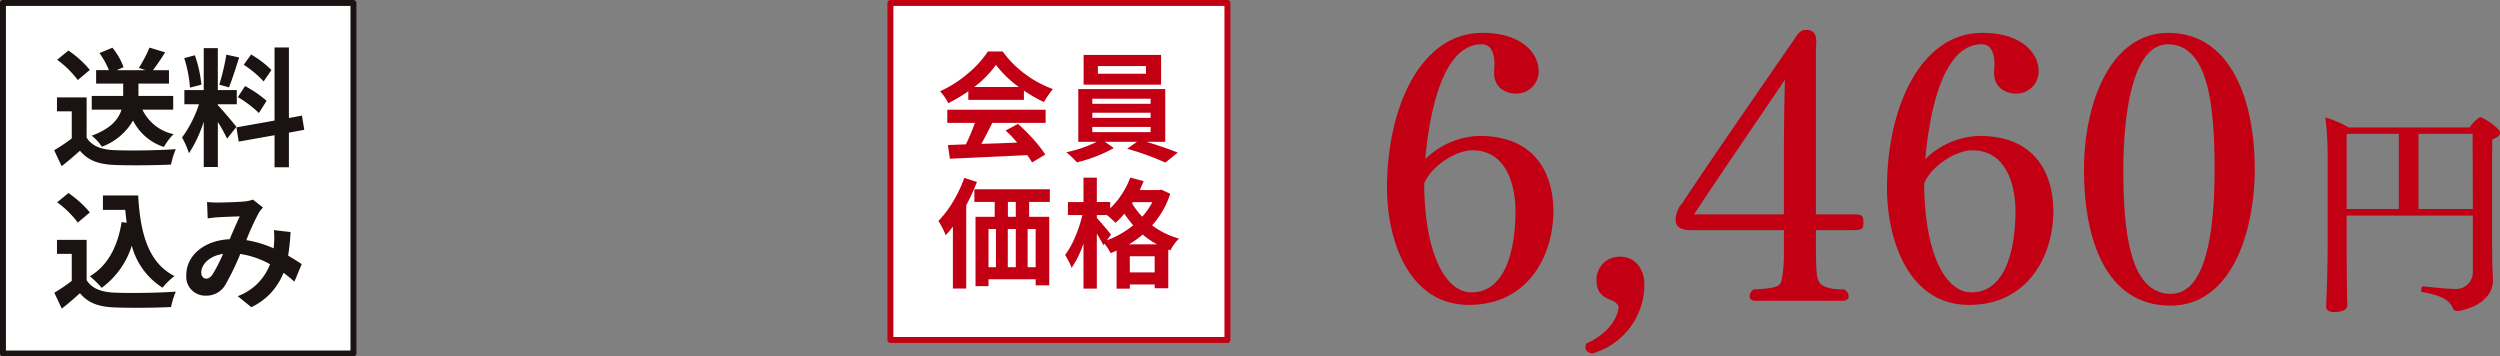 <svg xmlns="http://www.w3.org/2000/svg" xmlns:xlink="http://www.w3.org/1999/xlink" width="421.5" height="60.094" viewBox="0 0 421.5 60.094">
  <rect x="0" y="0" width="421.5" height="60.094" fill="#808080" stroke="none"/>
  <defs>
    <clipPath id="clip-path">
      <rect id="長方形_182" data-name="長方形 182" width="187.651" height="54.55" fill="none"/>
    </clipPath>
  </defs>
  <g id="product04_price02" transform="translate(-744.5 -3987.966)">
    <g id="グループ_847" data-name="グループ 847" transform="translate(0 -162.927)">
      <rect id="長方形_50" data-name="長方形 50" width="56.822" height="56.822" transform="translate(894.621 4151.394)" fill="#fff" stroke="#c30013" stroke-linejoin="round" stroke-width="1"/>
      <g id="グループ_180" data-name="グループ 180" transform="translate(902.707 4159.57)">
        <path id="パス_428" data-name="パス 428" d="M1177.388,169.859v-1.448a24.176,24.176,0,0,1-3.387,2,7.574,7.574,0,0,0-1.391-2,19.391,19.391,0,0,0,4.681-2.974,17.284,17.284,0,0,0,3.405-3.739h2.485a17.339,17.339,0,0,0,3.809,3.826,18.021,18.021,0,0,0,4.668,2.516,14.548,14.548,0,0,0-1.526,2.192,25.142,25.142,0,0,1-3.368-1.939v1.566Zm-3.543,3.876v-2.21h16.58v2.21h-8.985c-.667,1.32-1.281,2.5-1.842,3.543q2.116-.056,6.031-.215a21.437,21.437,0,0,0-1.959-2.035l2.095-1.115a30.875,30.875,0,0,1,2.623,2.623,19.7,19.7,0,0,1,1.977,2.543l-2.23,1.331c-.118-.22-.386-.634-.8-1.233q-.819.041-13.057.606l-.331-2.308,3.035-.118q.782-1.6,1.526-3.623Zm4.54-6.049h7.517a18.49,18.49,0,0,1-3.856-3.718A17.254,17.254,0,0,1,1178.386,167.687Z" transform="translate(-1172.337 -161.698)" fill="#c30013"/>
        <path id="パス_429" data-name="パス 429" d="M1197.791,176.575h-3.172q2.954.9,5.284,1.819l-2.094,1.684a46.218,46.218,0,0,0-6.44-2.328l1.664-1.175h-5.423l1.509,1.057a24.729,24.729,0,0,1-6.207,2.408,18.388,18.388,0,0,0-1.8-1.7,21.534,21.534,0,0,0,5.129-1.762h-3.112v-8.888h14.663Zm-.707-14.643v5.011h-13.057v-5.011Zm-11.589,7.379v.862h9.827v-.862Zm0,2.37v.859h9.827v-.859Zm0,2.388v.879h9.827v-.879Zm9.046-8.965v-1.293h-8.106V165.1Z" transform="translate(-1159.537 -161.346)" fill="#c30013"/>
        <path id="パス_430" data-name="パス 430" d="M1176.866,170.205l2.135.687a36.5,36.5,0,0,1-1.8,3.934v14.037h-2.25V178.409a15.4,15.4,0,0,1-1.215,1.468,12.557,12.557,0,0,0-1.233-2.408,17.526,17.526,0,0,0,2.466-3.25A21.1,21.1,0,0,0,1176.866,170.205Zm14.427,4.054h-3.485v2.506h3.388v11.549h-2.291V187.3h-7.948v1.155h-2.192V176.765H1182v-2.506h-3.426v-2.135h12.724Zm-10.336,4.56v6.44h1.253v-6.44Zm4.6,0h-1.351v6.44h1.351Zm0-2.055v-2.506h-1.331v2.506Zm3.347,8.494v-6.44h-1.35v6.44Z" transform="translate(-1172.501 -148.889)" fill="#c30013"/>
        <path id="パス_431" data-name="パス 431" d="M1197.263,172.219l1.488.7a14.826,14.826,0,0,1-3.054,5.325,13.39,13.39,0,0,0,4.54,2.23,7.211,7.211,0,0,0-1.448,1.977l-.371-.135v6.537h-2.29v-.646h-4.189v.707h-2.232v-6.422a8.744,8.744,0,0,1-1.017.431,9.6,9.6,0,0,0-1.017-1.586l-.2.256a17.374,17.374,0,0,0-1.1-1.939V188.9h-2.25V181.3a16.355,16.355,0,0,1-2,4.109,11.4,11.4,0,0,0-1.1-2.172,14.4,14.4,0,0,0,1.684-3.024,21.989,21.989,0,0,0,1.233-3.711H1181.5v-2.192h2.624V170.2h2.25v4.109h2.25v1.077a14.105,14.105,0,0,0,3.388-5.207l2.25.606c-.168.431-.383.932-.644,1.508h3.23Zm-8.5,7.595-.684.94a15.286,15.286,0,0,0,4.423-2.526,20.274,20.274,0,0,1-1.486-1.957,13.134,13.134,0,0,1-1.488,1.546,18.656,18.656,0,0,0-1.448-1.313h-1.7v.491c.286.313.717.8,1.293,1.478S1188.61,179.591,1188.766,179.814Zm3.034,1.624h4.719a13.709,13.709,0,0,1-2.408-1.644A16.406,16.406,0,0,1,1191.8,181.438Zm.138,4.738h4.189v-2.721h-4.189Zm3.8-11.844h-3.287l-.138.2a12.634,12.634,0,0,0,1.724,2.253A12.535,12.535,0,0,0,1195.734,174.331Z" transform="translate(-1159.655 -148.924)" fill="#c30013"/>
      </g>
      <g id="グループ_846" data-name="グループ 846" transform="translate(978.349 4155.937)">
        <g id="グループ_846-2" data-name="グループ 846" transform="translate(0 0)" clip-path="url(#clip-path)">
          <path id="パス_4735" data-name="パス 4735" d="M13.84,46.062C3.476,46.062,0,34.829,0,26.39,0,12.674,5.711.2,16.074.2c6.7,0,9.495,3.476,9.495,6.456a3.741,3.741,0,0,1-3.724,3.784c-1.86,0-3.784-.993-3.784-3.474V6.531c0-.31.062-.683.062-.931,0-2.607-.931-3.476-2.173-3.476-6.394,0-8.75,10.922-9.495,19.364a13.5,13.5,0,0,1,9.122-3.913c10.115,0,12.474,7.263,12.474,12.66,0,7.449-4.221,15.826-14.212,15.826M14.4,20c-2.855,0-7.012,2.734-8.129,5.587.06,12.1,3.722,18.369,7.943,18.369,5.894,0,7.446-7.508,7.446-13.716C21.658,26.2,20.3,20,14.4,20" transform="translate(0 0.297)" fill="#c30013"/>
          <path id="パス_4736" data-name="パス 4736" d="M14.593,31.717c-.683-.124-1.117-.435-1.117-1.055a2.758,2.758,0,0,1,.124-.621c4.529-1.986,5.46-5.212,5.46-6.2,0-.31-.621-.869-1.115-1.055-1.055-.432-2.607-.993-2.607-3.349a3.863,3.863,0,0,1,3.97-4.035c2.731,0,4.1,2.3,4.1,4.655a12.081,12.081,0,0,1-8.812,11.665" transform="translate(19.984 22.833)" fill="#c30013"/>
          <path id="パス_4737" data-name="パス 4737" d="M48.83,33.758H43.246v.931c0,2.917,0,6.456.31,7.322.372.931,1.055,1.741,4.467,1.741a1.431,1.431,0,0,1,.747,1.177c0,.375-.31.745-1.182.745h-14.4c-.869,0-1.117-.37-1.117-.745a1.7,1.7,0,0,1,.621-1.177c4.343-.189,4.593-.621,4.842-1.862a24.63,24.63,0,0,0,.31-3.662V33.758H22.084c-.435,0-2.483,0-2.483-1.676a4.109,4.109,0,0,1,1.055-2.791C25.063,22.587,34.868,8.439,39.4,1.862,40.39.372,40.7,0,41.632,0c1.428,0,1.676.993,1.676,1.984v.375c0,.37-.062.68-.062.991V31.091H48.83c2.048,0,2.421,0,2.421,1.241,0,1.366-.124,1.425-2.421,1.425M22.7,31.091H37.848v-10.3c0-2.359.062-9.063.184-12.412C34.186,14.086,27.109,24.39,22.7,31.091" transform="translate(29.067 0.001)" fill="#c30013"/>
          <path id="パス_4738" data-name="パス 4738" d="M47.791,46.062c-10.364,0-13.84-11.233-13.84-19.672C33.951,12.674,39.662.2,50.025.2c6.7,0,9.495,3.476,9.495,6.456A3.741,3.741,0,0,1,55.8,10.44c-1.86,0-3.784-.993-3.784-3.474V6.531c0-.31.062-.683.062-.931,0-2.607-.931-3.476-2.173-3.476-6.394,0-8.75,10.922-9.495,19.364a13.5,13.5,0,0,1,9.122-3.913C59.644,17.575,62,24.838,62,30.236c0,7.449-4.221,15.826-14.212,15.826M48.349,20c-2.855,0-7.012,2.734-8.129,5.587.06,12.1,3.722,18.369,7.943,18.369,5.894,0,7.446-7.508,7.446-13.716,0-4.032-1.363-10.24-7.26-10.24" transform="translate(50.346 0.297)" fill="#c30013"/>
          <path id="パス_4739" data-name="パス 4739" d="M61.909,46.185c-11.046,0-14.582-11.481-14.582-22.838S51.794.2,61.537.2C72.211.2,76.121,11.8,76.121,23.036c0,11.357-4.221,23.148-14.212,23.148M61.475,2.123c-5.708,0-7.508,10.8-7.508,21.162,0,10.177.993,20.914,8,20.914,6.021,0,7.384-10.736,7.384-20.976,0-10.55-.993-21.1-7.881-21.1" transform="translate(70.182 0.299)" fill="#c30013"/>
          <path id="パス_4740" data-name="パス 4740" d="M93.15,8.564c0,.444-.484.819-1.3,1.117-.037,1.934-.037,6.18-.037,10.279,0,8.75,0,10.984.149,13.147v.3c0,4.134-5.289,5.214-6.108,5.214a.765.765,0,0,1-.67-.521C84.7,36.978,83.652,36.047,80,35.414c-.112,0-.149-.149-.149-.335,0-.261.149-.67.3-.631.223.035,3.911.444,5.289.444a2.822,2.822,0,0,0,3.128-2.828V22.53H67.3v4.839c0,6.927.074,8.715.074,9.013,0,.372.037.819.037,1.266,0,1.155-2.048,1.155-2.2,1.155-.968,0-1.378-.41-1.378-.931V37.8l.074-1.639c.112-2.793.186-6.478.186-9.534V12.546a58.666,58.666,0,0,0-.372-6.552,16.709,16.709,0,0,1,3.911,1.673h20.41a5.606,5.606,0,0,1,1.75-1.75c.372,0,3.352,1.788,3.352,2.647M76.092,8.75H67.3V21.413h8.79Zm12.439,0H79.407V21.413h9.162c0-5.142-.037-10.465-.037-12.663" transform="translate(94.502 8.775)" fill="#c30013"/>
        </g>
      </g>
    </g>
    <g id="グループ_888" data-name="グループ 888" transform="translate(-501.528 3894.371)">
      <rect id="長方形_18" data-name="長方形 18" width="59.092" height="59.092" transform="translate(1246.528 94.097)" fill="#fff" stroke="#1a1311" stroke-linejoin="round" stroke-width="1"/>
      <path id="パス_4762" data-name="パス 4762" d="M20.743,18.592V16.278h-5.86V14.2H20.03V11.932h-2.7c.627-.822,1.362-1.9,2.054-3.006l-2.638-.8a21.476,21.476,0,0,1-1.795,3.417l1.1.389H11.228l1.146-.5a11.19,11.19,0,0,0-1.881-3.287l-2.184.908a14.242,14.242,0,0,1,1.6,2.876H7.746V14.2h4.563v2.076h-5.3v2.314h5.017c-.476,1.557-1.73,3.179-5.017,4.39a8.087,8.087,0,0,1,1.708,1.86,10.144,10.144,0,0,0,5.255-4.412,8.853,8.853,0,0,0,5.212,4.455,9.434,9.434,0,0,1,1.622-2.163,7.556,7.556,0,0,1-5.255-4.13Zm-14.056-6.7A17.317,17.317,0,0,0,3.075,8.623l-1.9,1.557A16.365,16.365,0,0,1,4.654,13.6Zm-.541,4.628h-5v2.357H3.638v4.563a28.4,28.4,0,0,1-2.963,1.99l1.254,2.682c1.189-.908,2.141-1.752,3.092-2.6C6.427,27.2,8.2,27.8,10.86,27.913c2.573.108,6.92.065,9.515-.065a13.469,13.469,0,0,1,.8-2.6c-2.876.216-7.742.281-10.272.173-2.249-.087-3.871-.67-4.758-2.119ZM37.308,11.91A16.251,16.251,0,0,0,33.87,9.293l-1.233,1.73a17.4,17.4,0,0,1,3.352,2.811Zm-5.666,4.563a18.259,18.259,0,0,1,3.547,2.682l1.3-2.054a19,19,0,0,0-3.633-2.487ZM29.7,9.315a36.78,36.78,0,0,1-1.189,5.06l1.622.454c.541-1.254,1.168-3.309,1.73-5.039Zm-4.2,5.06a21.682,21.682,0,0,0-1.1-4.952L22.6,9.9a21.432,21.432,0,0,1,.973,4.974Zm5.9,7.115c-.454-.606-2.509-3.028-3.136-3.655v-.151h3.2v-2.4h-3.2V8.212H25.89v7.071H22.625v2.4H25.09a20.02,20.02,0,0,1-2.855,5.6,15.282,15.282,0,0,1,1.168,2.66,22.194,22.194,0,0,0,2.487-5.32v7.634h2.379v-7.59a28.888,28.888,0,0,1,1.557,2.811Zm11.44.5-.389-2.4L40.249,20V8.1H37.827V20.43L31.4,21.576l.389,2.4L37.827,22.9V28.3h2.422V22.463ZM12.05,37.538c-.67,4.13-2.336,7.353-5.363,9.147a14.194,14.194,0,0,1,1.99,1.946,13.886,13.886,0,0,0,5.082-7.115,11.941,11.941,0,0,0,5.19,7.093,11.523,11.523,0,0,1,2.011-1.968c-4.5-2.249-5.8-7.461-6.12-13.581H8.893v2.422h3.763c.065.735.151,1.471.238,2.184ZM6.687,35.916a17.317,17.317,0,0,0-3.611-3.265l-1.9,1.557a16.365,16.365,0,0,1,3.482,3.417Zm-.541,4.628h-5V42.9H3.638v4.563A30.679,30.679,0,0,1,.7,49.454l1.254,2.682c1.168-.908,2.119-1.752,3.071-2.6,1.406,1.687,3.179,2.292,5.839,2.4,2.573.108,6.92.065,9.515-.065a13.469,13.469,0,0,1,.8-2.6c-2.876.216-7.742.281-10.272.173-2.249-.086-3.871-.67-4.758-2.119ZM27.4,46.34c-.389.541-.692.735-1.125.735s-.8-.411-.8-1.016c0-1.341,1.3-2.79,3.676-3.157A27.7,27.7,0,0,1,27.4,46.34Zm15.008-1.708c-.627-.411-1.406-.93-2.292-1.427a35.235,35.235,0,0,0,.411-3.979L37.719,38.9a13.887,13.887,0,0,1,.022,2.336c-.022.238-.043.476-.065.735a18.768,18.768,0,0,0-4.606-1.384A41.443,41.443,0,0,1,35.167,36a5.013,5.013,0,0,1,.714-.908l-1.708-1.341a5.308,5.308,0,0,1-1.449.324c-.995.086-3.287.173-4.5.173a17.328,17.328,0,0,1-1.773-.087l.108,2.768c.541-.087,1.3-.173,1.752-.195.973-.065,2.811-.13,3.655-.151-.5,1.016-1.1,2.465-1.708,3.849-4.3.195-7.309,2.746-7.309,6.055a3.192,3.192,0,0,0,3.287,3.46,3.66,3.66,0,0,0,3.33-1.881,44.529,44.529,0,0,0,2.487-5.147,15.011,15.011,0,0,1,5.017,1.73,9.235,9.235,0,0,1-5.45,5.385l2.292,1.86a10.727,10.727,0,0,0,5.428-5.8c.649.476,1.276.995,1.838,1.492Z" transform="translate(1254.488 93.493)" fill="#1a1311"/>
    </g>
  </g>
</svg>
